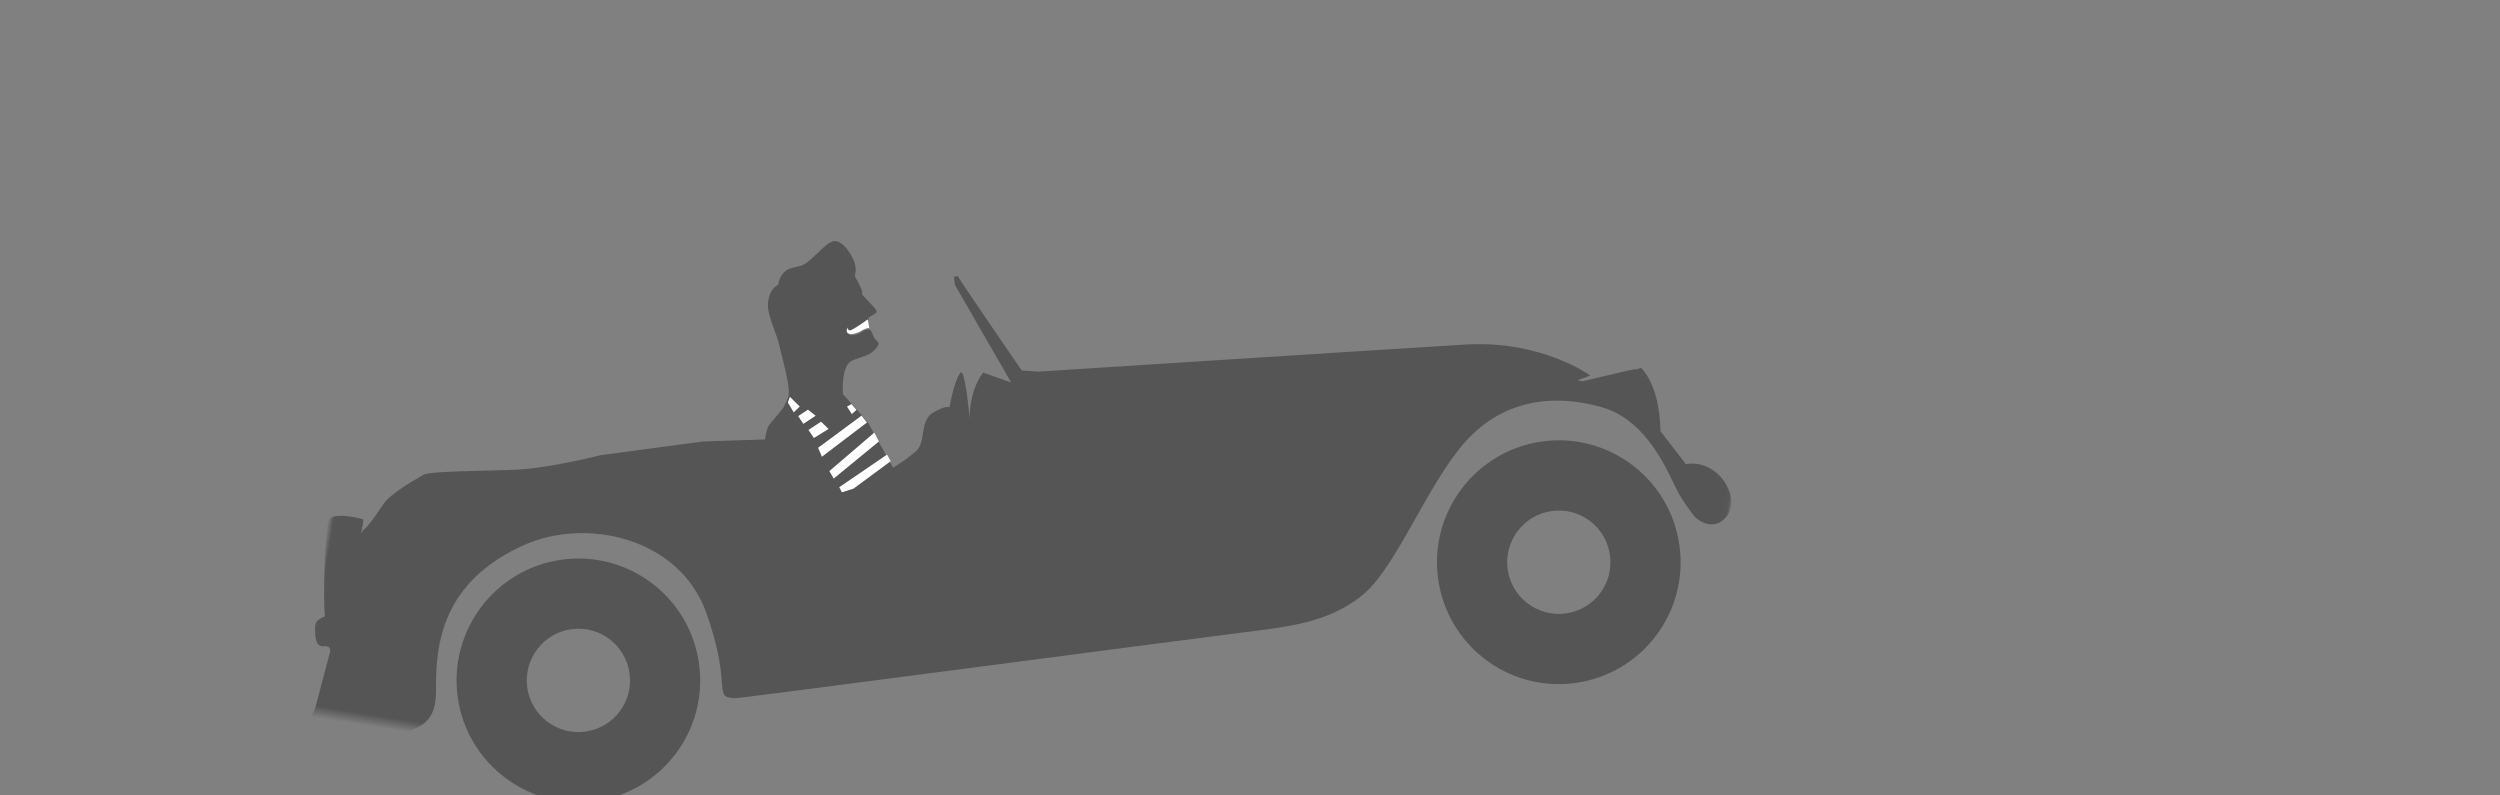 <?xml version="1.0" encoding="UTF-8"?>
<svg width="440px" height="140px" viewBox="0 0 440 140" version="1.1" xmlns="http://www.w3.org/2000/svg" xmlns:xlink="http://www.w3.org/1999/xlink">
    <rect x="0" y="0" width="440" height="140" fill="#808080" stroke="none"/>
    <!-- Generator: Sketch 50.2 (55047) - http://www.bohemiancoding.com/sketch -->
    <title>2 Clindri</title>
    <desc>Created with Sketch.</desc>
    <defs>
        <polygon id="path-1" points="0.017 0 242.937 0 242.937 105.501 0.017 105.501"></polygon>
    </defs>
    <g id="2-Clindri" stroke="none" stroke-width="1" fill="none" fill-rule="evenodd">
        <g id="storia-illustrazione" transform="translate(180.33, 96.275) rotate(9) translate(-180.33, -96.275) translate(57.83, 38.775)">
            <g id="Page-1" transform="translate(0.821, 0.136)">
                <g transform="translate(-0, 0)">
                    <path d="M217.596,54.007 C212.796,55.454 207.713,52.74 206.261,47.926 C204.816,43.132 207.532,38.043 212.325,36.596 C217.125,35.136 222.208,37.85 223.66,42.671 C225.125,47.471 222.403,52.547 217.596,54.007 M208.755,24.764 C197.414,28.208 191.021,40.178 194.436,51.514 C197.878,62.851 209.858,69.263 221.172,65.833 C232.507,62.396 238.921,50.419 235.472,39.083 C232.036,27.739 220.077,21.341 208.755,24.764" id="Fill-1" fill="#555555"></path>
                    <g id="Group-5" transform="translate(0.304, 0)">
                        <mask id="mask-2" fill="white">
                            <use xlink:href="#path-1"></use>
                        </mask>
                        <g id="Clip-4"></g>
                        <g id="Group-2" mask="url(#mask-2)">
                            <g transform="translate(-0.433, 9.103)">
                                <path d="M91.146,30.92 C91.146,30.92 90.076,30.079 89.76,29.741 L86.028,26.686 C86.028,26.686 85.721,25.444 85.656,24.052 C85.588,22.665 85.777,21.13 86.769,20.545 C87.755,19.965 88.467,19.648 89.037,19.303 C89.607,18.96 90.037,18.59 90.458,17.906 C90.878,17.222 90.904,16.949 90.735,16.736 C90.561,16.519 90.197,16.369 89.82,15.943 L89.612,15.574 L89.4,15.201 L88.989,14.735 C88.479,14.692 88.122,14.853 87.562,15.385 C86.999,15.914 86.241,16.212 85.692,16.197 C85.146,16.178 84.825,15.849 85.146,15.122 C85.146,15.122 85.178,15.305 85.287,15.438 C86.197,15.259 86.844,14.682 87.41,14.155 C87.977,13.631 88.467,13.152 88.467,13.152 L88.378,12.676 C88.378,12.676 88.542,12.536 88.764,12.35 C88.984,12.161 89.26,11.932 89.458,11.741 C89.656,11.552 89.612,11.354 89.467,11.161 C89.325,10.967 89.076,10.779 88.864,10.595 C88.661,10.411 88.161,10.042 87.687,9.684 C87.221,9.329 86.772,8.995 86.673,8.877 C86.579,8.763 86.567,8.575 86.574,8.418 C86.58,8.311 86.298,7.84 85.726,7.004 L84.83,5.88 C84.84,5.733 84.849,5.563 84.849,5.426 C84.854,5.285 84.849,5.167 84.849,5.119 C84.84,4.865 84.806,4.563 84.692,4.193 C84.579,3.826 84.386,3.396 84.069,2.91 C83.555,2.136 82.825,1.339 82.065,0.834 C81.316,0.324 80.536,0.101 79.932,0.469 C79.495,0.735 79.108,1.121 78.683,1.631 C78.263,2.136 77.811,2.76 77.249,3.495 C76.408,4.587 75.891,5.087 75.413,5.392 C74.932,5.694 74.486,5.803 73.768,6.11 C72.744,6.549 72.235,7.296 71.988,7.975 C71.739,8.654 71.759,9.263 71.764,9.423 C71.626,9.566 71.295,9.807 70.993,10.293 C70.696,10.774 70.438,11.506 70.464,12.553 C70.462,12.724 70.469,12.922 70.508,13.145 C70.537,13.37 70.592,13.631 70.667,13.923 C70.858,14.658 71.493,15.876 72.136,17.053 C72.778,18.227 73.408,19.356 73.597,19.907 C73.788,20.46 74.696,22.461 75.507,24.496 C76.314,26.527 76.773,28.187 76.565,28.885 L76.031,30.688 C75.848,30.995 75.502,31.604 75.155,32.213 C74.792,32.827 74.432,33.446 74.205,33.777 C74.002,34.079 73.872,34.495 73.79,34.99 C73.715,35.486 73.696,36.066 73.73,36.708 C71.795,37.081 69.126,37.595 66.943,38.011 C64.752,38.434 63.049,38.755 63.049,38.755 L54.275,41.375 L45.51,43.995 C45.51,43.995 43.43,44.887 40.672,45.926 C37.907,46.965 34.443,48.149 31.68,48.734 C28.92,49.314 25.079,49.977 21.807,50.605 C18.534,51.231 15.817,51.821 15.307,52.27 C14.798,52.715 13.522,53.691 12.235,54.856 C10.948,56.023 9.646,57.386 9.088,58.609 C8.532,59.837 8.018,60.903 7.569,61.734 C7.127,62.566 6.75,63.16 6.465,63.438 C6.38,63.518 6.31,63.636 6.245,63.779 C6.182,63.924 6.122,64.091 6.069,64.274 C6.112,63.646 6.141,63.008 6.146,62.517 C6.146,62.027 6.117,61.691 6.037,61.669 C5.885,61.621 4.419,61.466 2.97,61.56 C1.523,61.659 0.094,62.012 0.014,62.991 C-0.068,63.967 0.224,67.331 0.654,70.841 C1.079,74.352 1.639,78.004 2.098,79.577 C2.113,79.623 1.659,79.812 1.253,80.181 C0.842,80.549 0.475,81.085 0.649,81.842 L0.734,82.219 C0.91,82.973 0.975,83.432 1.263,84.036 C1.55,84.631 1.975,84.998 2.702,84.814 C3.429,84.636 3.743,84.848 3.871,85.102 C4.004,85.363 3.956,85.665 3.956,85.665 L3.434,90.781 L2.915,95.903 L2.371,97.358 L1.833,98.805 C1.833,98.805 2.895,99.784 4.876,100.4 C6.854,101.019 9.74,101.275 13.404,99.835 C17.056,98.399 19.862,97.488 21.604,96.072 C23.34,94.656 24.019,92.732 23.42,89.252 C22.761,85.409 22.256,80.687 23.584,75.839 C24.92,70.99 28.096,66.014 34.784,61.669 C39.778,58.426 46.478,57.029 52.775,57.995 C59.069,58.967 64.95,62.305 68.324,68.533 C71.696,74.763 72.498,78.388 72.983,80.394 C73.466,82.393 73.626,82.772 75.7,82.502 C76.225,82.431 95.774,76.66 116.289,70.604 C136.799,64.547 158.273,58.213 162.118,57.099 C165.958,55.98 169.586,54.984 172.902,53.549 C176.218,52.111 179.223,50.235 181.822,47.371 C184.425,44.5 186.497,39.181 188.601,33.526 C190.71,27.875 192.859,21.886 195.62,17.679 C198.383,13.478 201.916,10.817 205.827,9.334 C209.735,7.857 214.022,7.55 218.297,8.065 C222.564,8.575 225.948,11.057 228.523,13.761 C231.093,16.463 232.863,19.385 233.909,20.772 C234.273,21.263 235.017,22.094 235.744,22.858 C236.471,23.622 237.169,24.313 237.442,24.516 C238.722,25.444 239.843,25.533 240.645,25.393 C241.439,25.25 241.925,24.873 241.925,24.873 C244.128,23.116 243.768,20.286 242.104,18.157 C240.442,16.028 237.476,14.602 234.467,15.646 C234.467,15.646 233.679,14.899 232.626,13.899 C231.571,12.898 230.24,11.642 229.156,10.624 C228.429,6.516 227.151,3.896 226.054,2.31 C224.955,0.72 224.04,0.157 224.04,0.157 C223.523,0.418 223.361,0.478 223.212,0.536 C223.173,0.495 222.792,0.609 222.069,0.88 L218.125,2.494 L214.176,4.113 C213.625,4.067 213.488,4.063 213.357,4.058 L214.379,3.468 L215.403,2.873 C215.403,2.873 213.06,1.66 209.063,0.814 C205.073,-0.041 199.436,-0.527 192.85,0.933 C186.27,2.38 167.905,6.499 151.191,10.249 C134.473,13.998 119.402,17.386 119.402,17.386 L117.926,17.519 L116.446,17.652 C116.446,17.652 112.977,14.008 109.538,10.349 C106.094,6.697 102.667,3.038 102.751,3.009 C102.217,3.176 102.075,3.226 102.075,3.226 L102.278,3.92 L102.481,4.618 L108.712,12.323 L114.946,20.03 L112.378,19.554 L109.813,19.078 C109.813,19.078 109.34,19.791 108.968,21.183 C108.591,22.58 108.311,24.656 108.685,27.394 C108.582,26.855 108.028,24.719 107.425,22.819 C106.821,20.927 106.176,19.276 105.874,19.699 C105.671,19.979 105.439,20.683 105.256,21.753 C105.067,22.824 104.93,24.26 104.91,26.007 C104.449,25.968 103.874,26.241 103.415,26.527 C102.959,26.814 102.618,27.107 102.618,27.107 C101.184,28.013 101.029,29.371 101.01,30.766 C100.995,32.162 101.123,33.596 100.254,34.644 C98.93,36.24 97.312,37.627 96.764,38.091 L91.146,30.92 Z" id="Fill-1" fill="#555555"></path>
                                <g id="Group" stroke-width="1" fill="none" transform="translate(76.679, 13.005)">
                                    <polygon id="Fill-4" fill="#FEFEFE" points="1.298 18.206 0 16.664 0.193 15.606 2.166 17.027"></polygon>
                                    <polygon id="Fill-6" fill="#FEFEFE" points="7.798 20.133 5.499 22.108 4.332 20.853 6.29 19.073"></polygon>
                                    <polygon id="Fill-8" fill="#FEFEFE" points="9.097 27.432 10.063 28.61 16.895 20.915 15.85 19.507"></polygon>
                                    <polygon id="Fill-10" fill="#FEFEFE" points="18.668 22.975 19.495 24.017 13.785 29.815 11.856 30.778 11.264 29.96"></polygon>
                                    <polygon id="Fill-12" fill="#FEFEFE" points="13.167 16.906 14.296 17.95 7.411 25.142 6.498 23.693"></polygon>
                                    <polygon id="Fill-14" fill="#FEFEFE" points="11.432 16.906 12.13 16.044 11.082 15.172 10.397 15.741"></polygon>
                                    <polyline id="Fill-16" fill="#FEFEFE" points="3.27 19.94 2.166 18.734 3.68 17.339 5.199 18.186"></polyline>
                                    <path d="M8.724,2.396 C8.724,2.396 8.683,2.874 11.612,0 L12.13,1.57 C12.13,1.57 12.092,1.419 11.841,1.501 C11.841,1.501 11.162,1.762 10.465,2.425 C10.465,2.425 9.297,3.133 8.869,3.023 C8.869,3.023 7.935,3.032 8.327,1.954 C8.327,1.954 8.387,2.504 8.724,2.396 Z" id="Fill-18" fill="#FEFEFE"></path>
                                </g>
                            </g>
                        </g>
                    </g>
                </g>
            </g>
            <path d="M51.242,101.68 C46.442,103.126 41.36,100.413 39.908,95.599 C38.462,90.805 41.178,85.715 45.972,84.269 C50.772,82.809 55.854,85.523 57.306,90.344 C58.772,95.144 56.049,100.22 51.242,101.68 M42.402,72.437 C31.061,75.88 24.667,87.85 28.082,99.187 C31.525,110.523 43.505,116.935 54.819,113.505 C66.154,110.069 72.567,98.092 69.118,86.755 C65.683,75.412 53.723,69.014 42.402,72.437" id="Fill-1" fill="#555555"></path>
        </g>
    </g>
</svg>